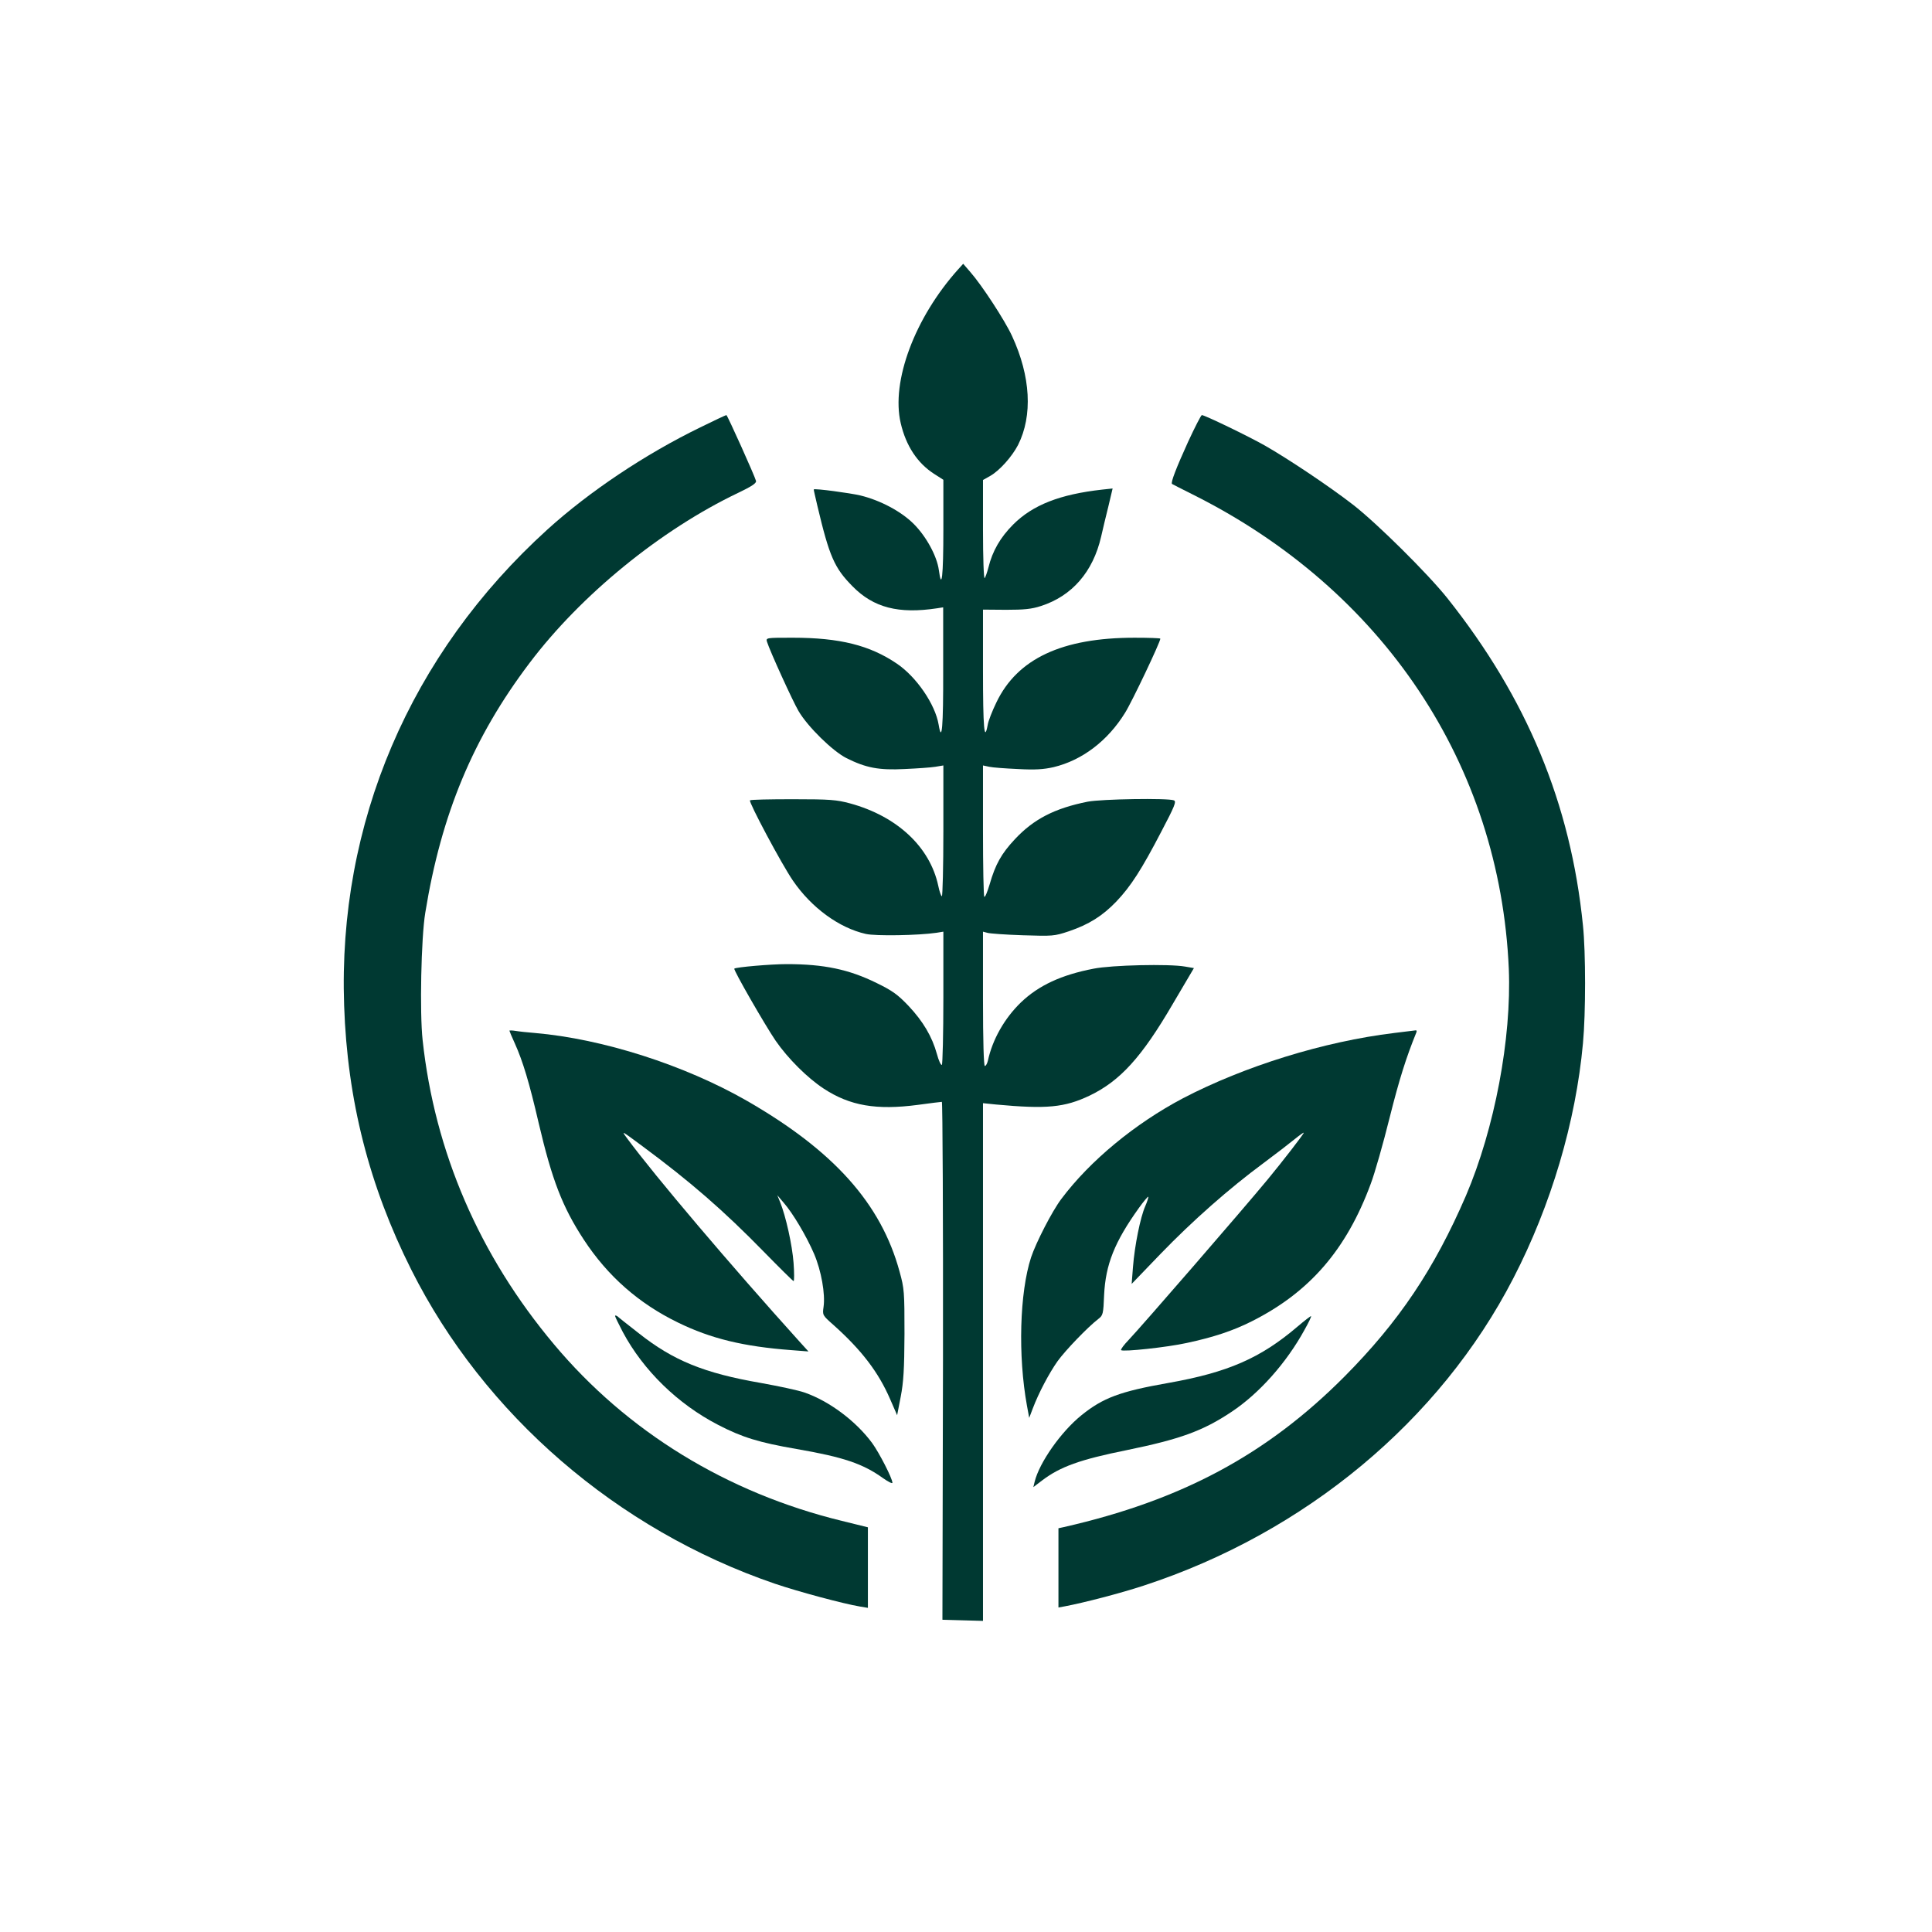<?xml version="1.0" standalone="no"?>
<!DOCTYPE svg PUBLIC "-//W3C//DTD SVG 20010904//EN"
 "http://www.w3.org/TR/2001/REC-SVG-20010904/DTD/svg10.dtd">
<svg version="1.0" xmlns="http://www.w3.org/2000/svg"
 width="1024pt" height="1024pt" viewBox="0 0 1024 1024"
 preserveAspectRatio="xMidYMid meet">

<g transform="translate(0,1024) scale(0.1,-0.1)"
fill="#003932" stroke="none">
<path d="M5079 8813 c-230 -256 -357 -594 -305 -816 28 -120 88 -211 176 -268
l50 -32 0 -264 c0 -247 -9 -327 -24 -214 -10 73 -66 177 -133 244 -66 66 -176
125 -283 151 -55 13 -241 38 -247 32 -1 0 8 -39 19 -86 64 -270 90 -330 187
-428 111 -113 244 -147 448 -116 l32 5 0 -331 c1 -305 -7 -392 -24 -291 -18
108 -118 254 -222 324 -143 97 -303 137 -551 137 -140 0 -143 0 -137 -21 16
-51 137 -316 167 -367 49 -84 181 -213 254 -250 104 -52 172 -65 309 -58 66 3
139 8 163 12 l42 7 0 -347 c0 -190 -4 -346 -8 -346 -4 0 -13 25 -19 55 -44
206 -218 369 -468 437 -71 19 -105 22 -302 22 -122 0 -225 -2 -228 -6 -8 -8
168 -339 228 -426 98 -143 244 -250 386 -282 53 -12 278 -8 374 6 l37 6 0
-350 c0 -193 -4 -353 -8 -356 -5 -3 -17 23 -26 57 -26 94 -74 174 -150 255
-58 61 -86 81 -170 122 -146 72 -279 100 -476 100 -84 0 -270 -16 -278 -24 -6
-6 163 -300 219 -382 65 -94 168 -197 255 -254 139 -91 279 -115 499 -86 65 9
123 16 127 16 4 0 7 -618 6 -1372 l-3 -1373 108 -3 107 -3 0 1372 0 1372 68
-7 c270 -25 364 -16 497 47 162 78 276 203 441 486 l112 190 -47 8 c-84 15
-389 8 -484 -11 -172 -33 -292 -89 -386 -179 -87 -84 -151 -197 -175 -309 -4
-16 -11 -28 -16 -28 -6 0 -10 130 -10 356 l0 356 23 -6 c12 -4 96 -10 187 -13
160 -5 167 -5 245 21 106 36 178 81 252 158 77 81 134 170 238 370 71 135 81
160 67 166 -33 13 -385 7 -457 -7 -175 -35 -286 -92 -386 -199 -71 -76 -103
-132 -134 -240 -12 -40 -24 -69 -28 -65 -4 3 -7 161 -7 351 l0 345 33 -7 c17
-4 86 -9 152 -12 92 -5 136 -2 189 10 151 36 287 139 379 288 37 59 187 375
187 393 0 3 -62 5 -137 5 -384 0 -621 -111 -732 -343 -22 -45 -43 -99 -46
-119 -18 -97 -25 -14 -25 287 l0 324 123 -1 c96 0 135 4 184 20 165 53 276
181 319 367 9 39 26 112 39 163 l22 93 -56 -6 c-223 -25 -367 -81 -471 -185
-68 -68 -110 -141 -131 -227 -7 -27 -16 -52 -20 -57 -5 -6 -9 106 -9 255 l0
265 39 22 c49 28 115 102 147 164 78 155 67 363 -32 577 -38 83 -161 271 -221
339 l-38 44 -26 -29z"/>
<path d="M3712 7975 c-292 -142 -588 -340 -810 -541 -729 -661 -1112 -1558
-1078 -2524 17 -502 133 -956 356 -1400 386 -769 1091 -1378 1927 -1664 127
-43 362 -106 451 -121 l42 -7 0 214 0 213 -138 34 c-610 149 -1138 473 -1526
936 -396 472 -632 1020 -696 1612 -16 145 -8 542 14 675 85 524 254 929 552
1323 273 362 696 707 1107 903 71 34 97 51 94 63 -7 27 -152 349 -157 349 -3
0 -65 -29 -138 -65z"/>
<path d="M6297 7898 c-63 -139 -93 -216 -85 -223 1 -1 50 -26 108 -55 1012
-505 1630 -1433 1677 -2515 15 -369 -75 -846 -227 -1202 -168 -389 -355 -668
-644 -959 -412 -414 -864 -656 -1488 -798 l-28 -6 0 -210 0 -210 33 6 c101 19
294 69 419 110 856 280 1570 874 1959 1629 200 387 331 829 369 1245 15 159
15 482 0 625 -65 646 -297 1204 -719 1735 -103 129 -373 397 -501 496 -124 96
-339 240 -465 312 -88 50 -320 162 -335 162 -4 0 -37 -64 -73 -142z"/>
<path d="M2700 4777 c0 -2 13 -33 29 -68 42 -93 77 -209 126 -421 71 -303 126
-445 239 -618 127 -194 292 -339 500 -440 174 -85 347 -127 601 -146 l90 -7
-49 54 c-362 401 -765 876 -911 1074 -33 45 -35 45 80 -40 254 -188 430 -341
643 -559 84 -86 155 -156 158 -156 4 0 4 44 0 97 -7 94 -41 247 -71 321 l-15
37 34 -40 c49 -56 121 -178 161 -271 38 -89 60 -213 50 -281 -6 -43 -6 -44 52
-95 150 -134 239 -251 301 -394 l37 -85 19 98 c15 78 19 145 20 333 0 223 -1
240 -26 330 -98 361 -349 641 -810 906 -330 189 -763 328 -1123 359 -38 3 -85
8 -102 11 -18 3 -33 3 -33 1z"/>
<path d="M7390 4765 c-373 -45 -794 -176 -1120 -346 -254 -134 -493 -331 -645
-534 -49 -65 -134 -231 -160 -309 -61 -187 -70 -522 -22 -786 l12 -65 19 50
c31 82 86 186 131 250 41 57 160 181 216 224 25 19 27 26 31 128 8 161 55 280
184 460 25 35 48 62 50 60 2 -2 -5 -25 -16 -50 -26 -59 -56 -208 -65 -322 l-7
-90 153 159 c170 176 364 347 544 480 66 49 141 107 168 129 26 21 47 36 47
33 0 -7 -114 -154 -190 -246 -131 -159 -674 -785 -738 -852 -25 -26 -43 -50
-40 -54 10 -10 244 15 348 38 140 30 244 64 345 115 306 154 501 379 630 728
21 55 66 213 100 350 52 207 88 320 142 453 3 6 1 12 -3 11 -5 -1 -56 -7 -114
-14z"/>
<path d="M3260 3265 c0 -4 19 -43 41 -85 109 -204 292 -382 505 -492 127 -66
218 -94 416 -128 249 -43 352 -78 459 -155 27 -19 49 -30 49 -24 0 23 -70 159
-107 210 -86 117 -228 223 -358 268 -33 12 -138 34 -232 51 -301 52 -465 119
-648 264 -55 43 -106 83 -112 89 -7 5 -13 6 -13 2z"/>
<path d="M6875 3207 c-194 -165 -366 -241 -683 -297 -256 -45 -346 -79 -460
-171 -109 -88 -223 -251 -248 -352 l-7 -29 46 35 c96 73 201 111 449 161 283
58 404 102 554 202 147 97 293 261 389 437 21 37 36 69 34 71 -2 2 -35 -24
-74 -57z"/>
</g>
</svg>
